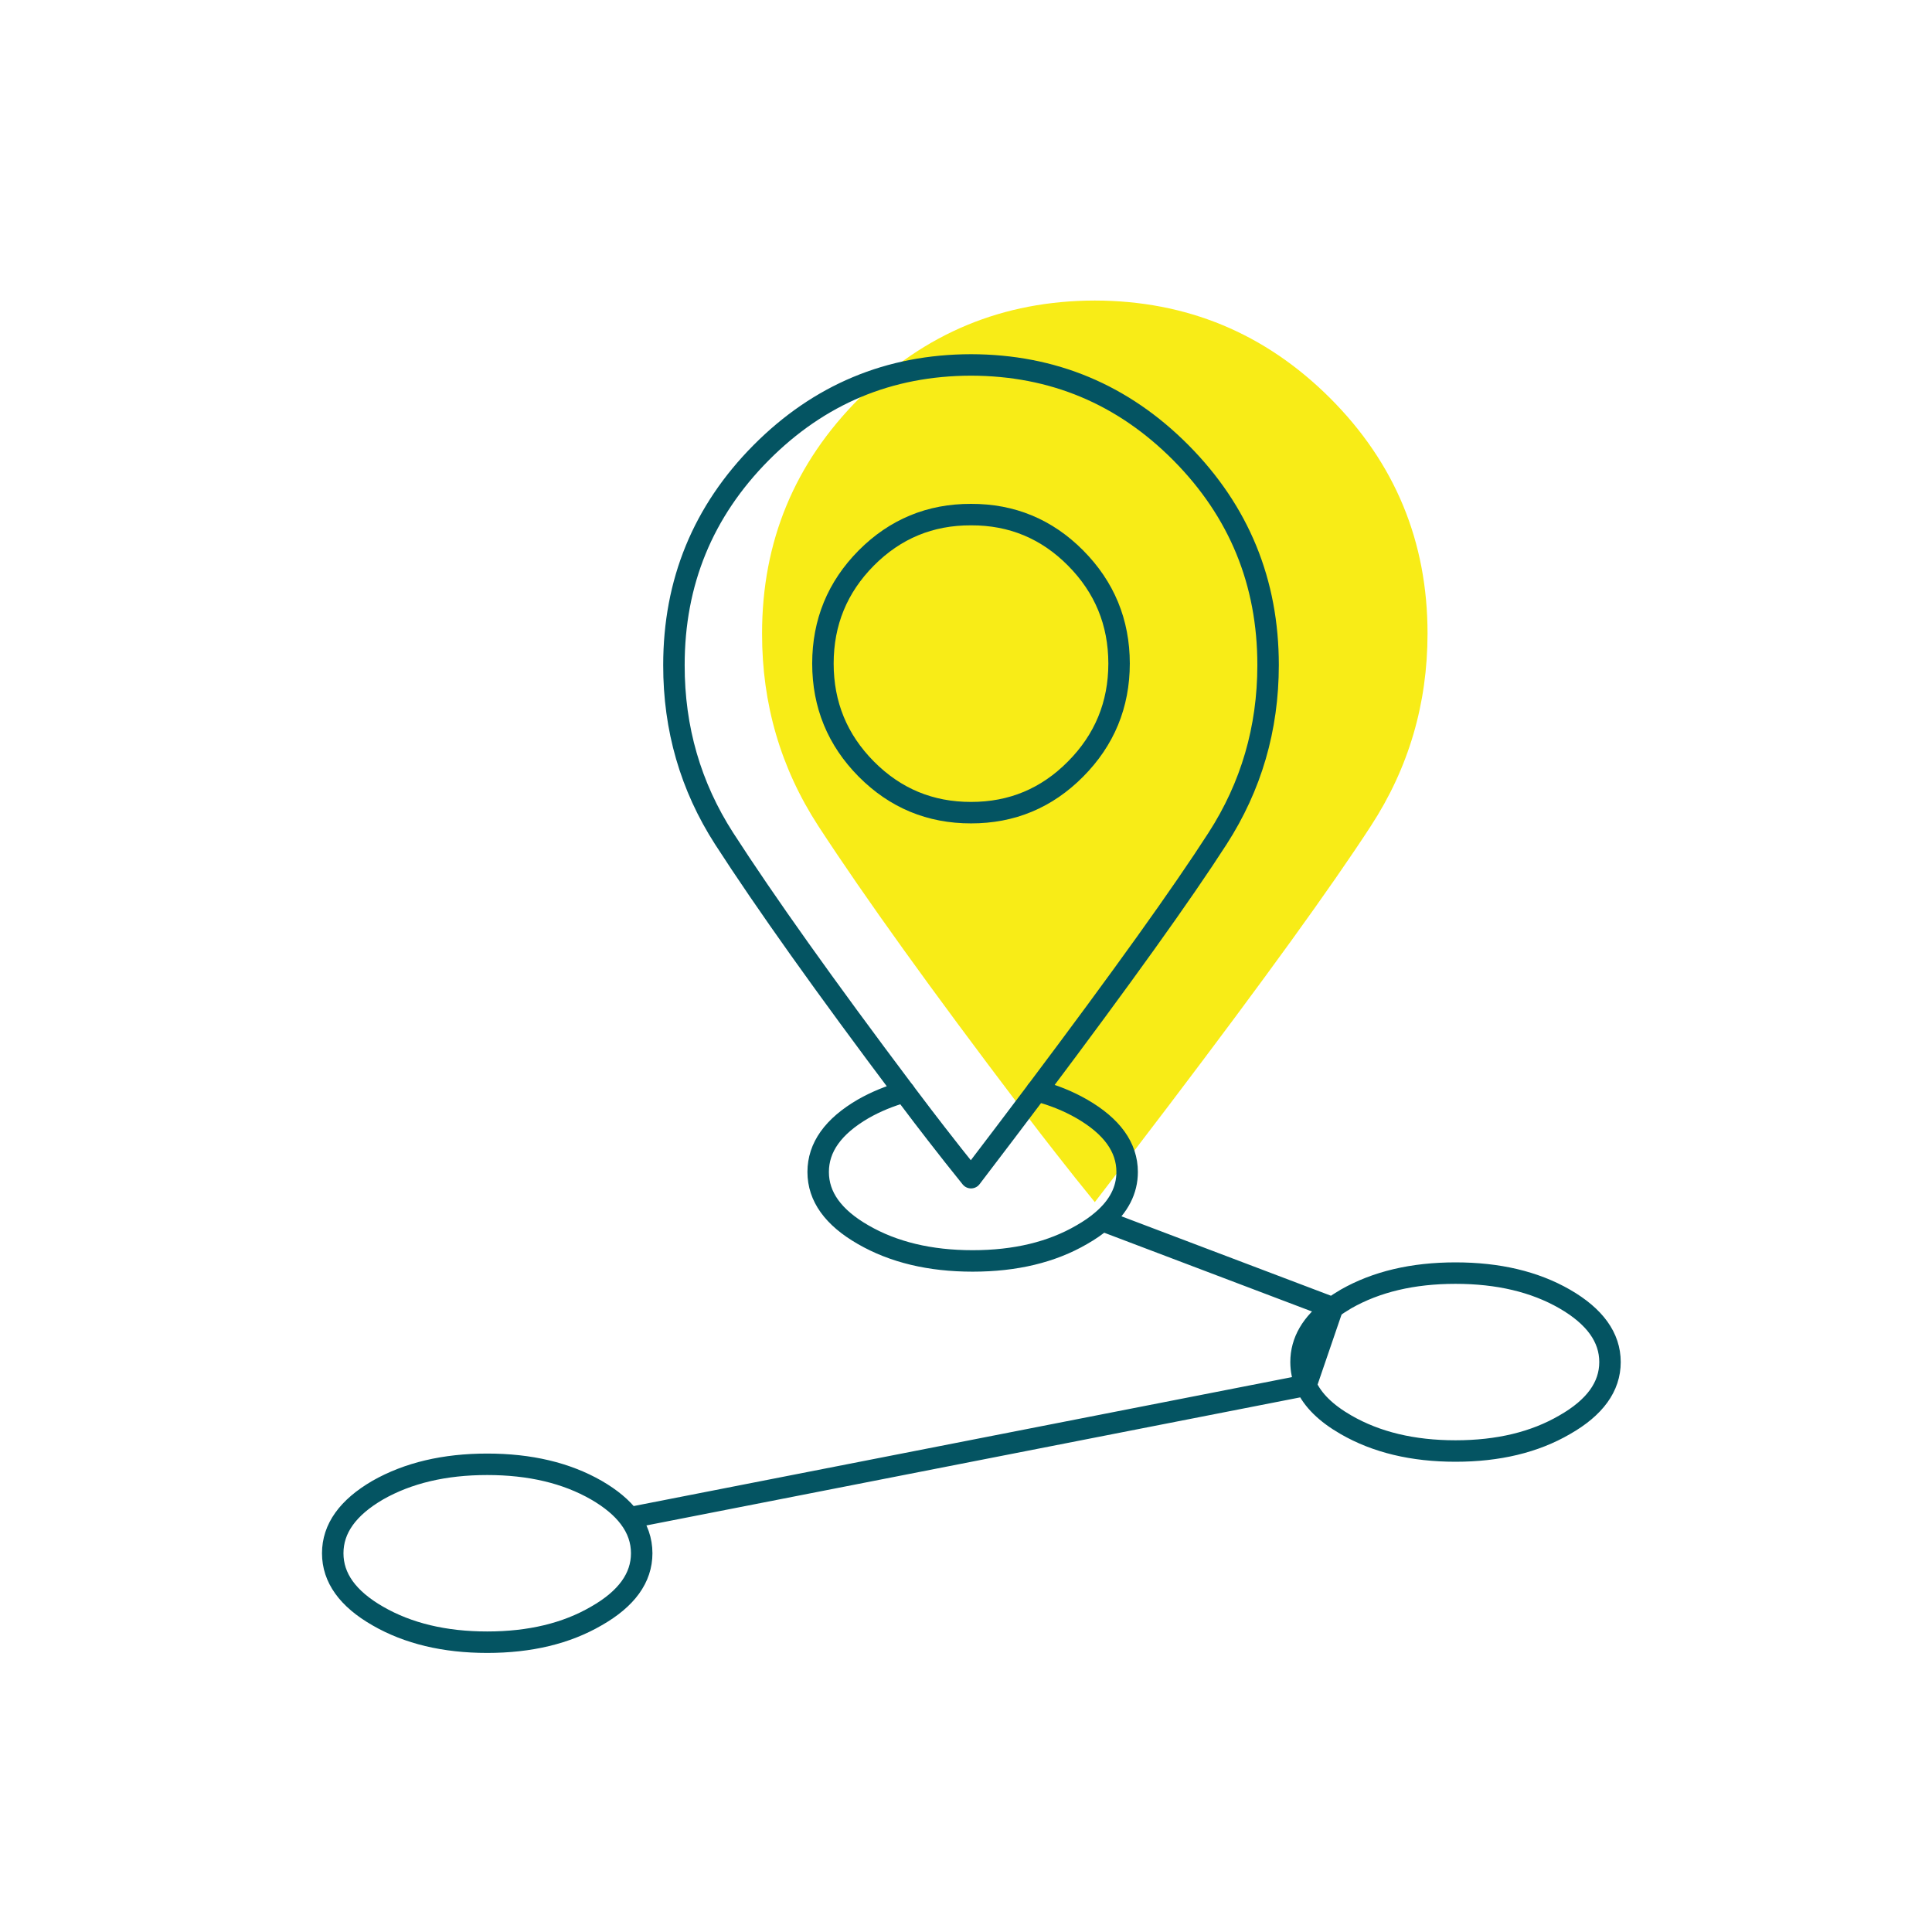 <?xml version="1.0" encoding="UTF-8"?> <svg xmlns="http://www.w3.org/2000/svg" xmlns:xlink="http://www.w3.org/1999/xlink" width="180px" height="180px" viewBox="0 0 180 180" version="1.1"><title>Icon-Standorte</title><g id="desktop" stroke="none" stroke-width="1" fill="none" fill-rule="evenodd"><g id="05_Partnerprogramm-Unterseite_211006" transform="translate(-1025, -1732)"><g id="H2-Block-02" transform="translate(130, 1712)"><g id="Icon-Text-Kachelmodul-03" transform="translate(800, 0)"><g id="Icon-Standorte" transform="translate(95, 20)"><rect id="Rectangle-Icon" fill="#FFFFFF" x="0" y="0" width="180" height="180"></rect><path d="M108.877,103.016 C106.736,105.833 104.443,108.828 102.001,112 C100.76,110.478 99.543,108.952 98.351,107.422 C97.882,106.826 97.416,106.23 96.956,105.629 C96.308,104.781 95.671,103.947 95.046,103.131 M95.046,103.131 C86.791,92.256 80.521,83.527 76.232,76.943 C72.737,71.559 70.991,65.588 71,59.032 C70.995,50.457 74.025,43.138 80.092,37.078 C86.145,31.043 93.446,28.017 102.001,28 C110.55,28.017 117.853,31.043 123.908,37.078 C129.973,43.138 133.003,50.457 133,59.032 C132.995,65.588 131.236,71.559 127.728,76.943 C124.034,82.63 117.75,91.321 108.877,103.016" id="Fill-1" fill="#F8EC17"></path><path d="M102.694,113.711 C102.155,114.178 101.517,114.617 100.785,115.035 C97.987,116.663 94.598,117.478 90.619,117.478 C86.642,117.478 83.241,116.663 80.422,115.035 C77.624,113.431 76.227,111.482 76.227,109.19 C76.227,106.897 77.624,104.936 80.422,103.309 C81.6,102.638 82.878,102.111 84.258,101.727 C76.889,91.924 71.29,84.055 67.462,78.121 C64.339,73.266 62.782,67.885 62.789,61.974 C62.785,54.243 65.49,47.648 70.907,42.183 C76.31,36.743 82.831,34.014 90.468,34 C98.101,34.014 104.622,36.743 110.027,42.183 C115.444,47.648 118.147,54.243 118.145,61.974 C118.14,67.885 116.57,73.266 113.438,78.121 C110.14,83.247 104.528,91.081 96.606,101.623 C98.12,102.02 99.515,102.58 100.785,103.309 C103.603,104.936 105.013,106.897 105.013,109.19 C105.013,110.886 104.241,112.393 102.694,113.711 L124.148,121.845 C124.53,121.561 124.951,121.286 125.408,121.02 C128.23,119.414 131.628,118.612 135.608,118.612 C139.587,118.612 142.975,119.414 145.772,121.02 C148.592,122.646 150,124.607 150,126.9 C150,129.192 148.592,131.141 145.772,132.745 C142.975,134.373 139.587,135.188 135.608,135.188 C131.628,135.188 128.23,134.373 125.408,132.745 C123.536,131.671 122.291,130.444 121.676,129.066 L58.644,141.412 C59.406,142.423 59.786,143.522 59.786,144.714 C59.786,147.004 58.377,148.955 55.559,150.559 C52.762,152.187 49.373,153 45.394,153 C41.415,153 38.015,152.187 35.195,150.559 C32.399,148.955 31,147.004 31,144.714 C31,142.419 32.399,140.46 35.195,138.832 C38.015,137.228 41.415,136.425 45.394,136.425 C49.373,136.425 52.762,137.228 55.559,138.832 C56.913,139.615 57.942,140.474 58.644,141.412" id="Path" stroke="#045462" stroke-width="2" stroke-linecap="round" stroke-linejoin="round"></path><path d="M76.67,61.819 C76.672,57.978 78.019,54.7 80.712,51.984 C83.405,49.279 86.657,47.933 90.468,47.944 C94.272,47.933 97.517,49.279 100.205,51.984 C102.903,54.7 104.257,57.978 104.262,61.819 C104.257,65.659 102.903,68.939 100.205,71.655 C97.517,74.365 94.272,75.718 90.468,75.713 C86.657,75.718 83.405,74.365 80.712,71.655 C78.019,68.939 76.672,65.659 76.67,61.819 Z" id="Path" stroke="#045462" stroke-width="2" stroke-linecap="round" stroke-linejoin="round"></path><path d="M121.676,129.066 C121.368,128.379 121.215,127.657 121.215,126.9 C121.215,124.982 122.192,123.298 124.148,121.845 L121.676,129.066 Z" id="Path" stroke="#045462" stroke-width="2" stroke-linecap="round" stroke-linejoin="round"></path><path d="M96.606,101.623 C94.696,104.165 92.648,106.864 90.468,109.722 C89.359,108.35 88.274,106.974 87.208,105.597 C86.791,105.059 86.374,104.521 85.964,103.981 C85.386,103.215 84.816,102.465 84.258,101.727" id="Path" stroke="#045462" stroke-width="2" stroke-linecap="round" stroke-linejoin="round"></path></g></g></g></g></g></svg> 